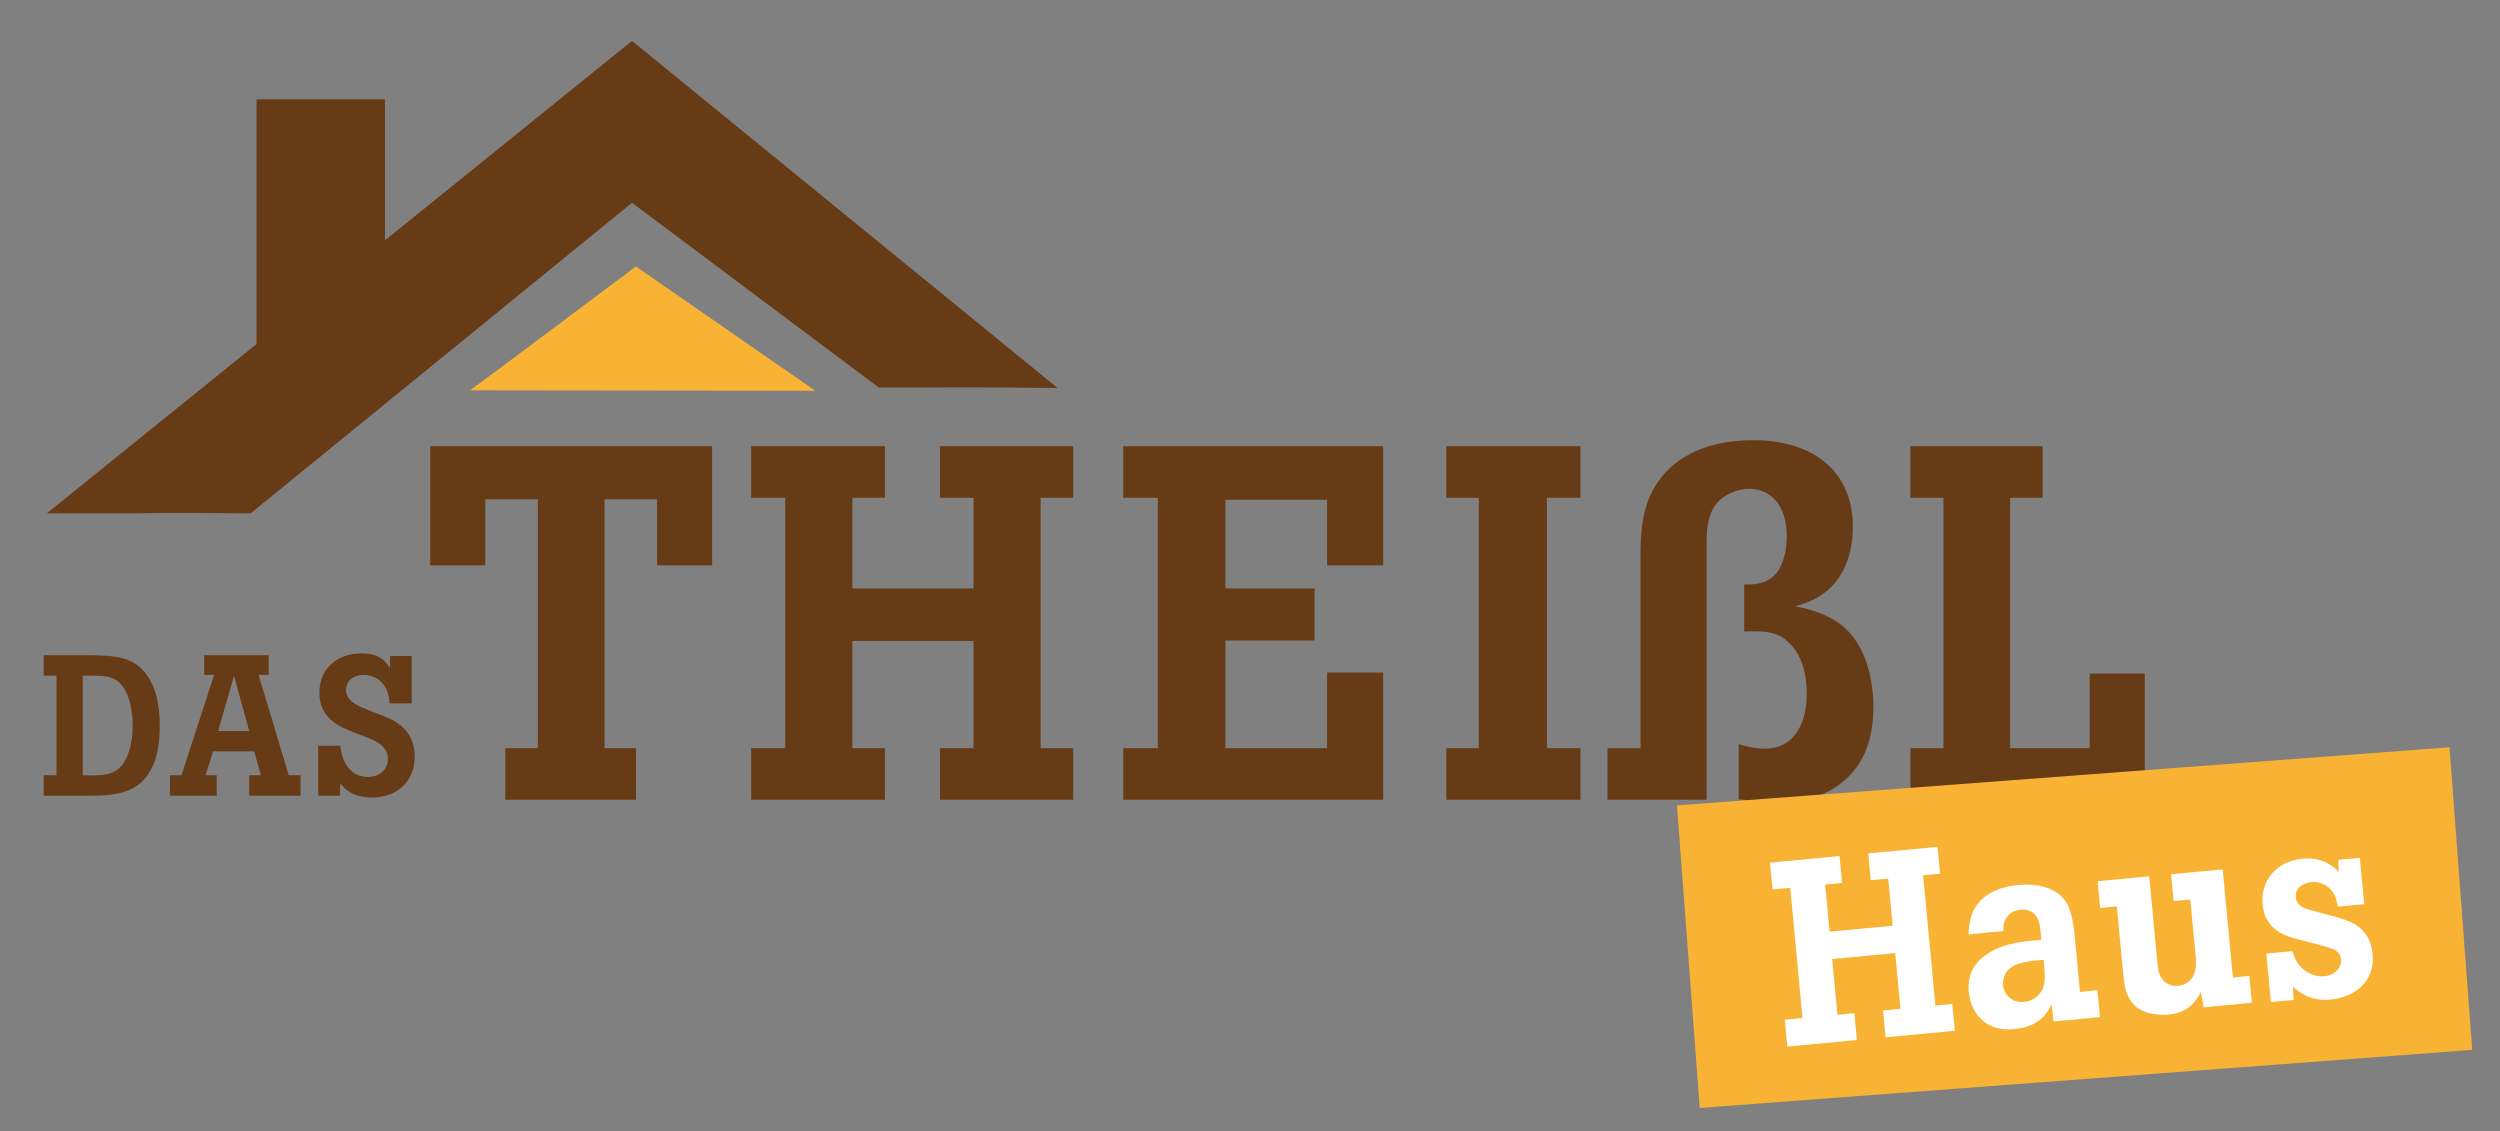 <?xml version="1.0" encoding="utf-8"?>
<!-- Generator: Adobe Illustrator 16.0.3, SVG Export Plug-In . SVG Version: 6.00 Build 0)  -->
<!DOCTYPE svg PUBLIC "-//W3C//DTD SVG 1.1//EN" "http://www.w3.org/Graphics/SVG/1.1/DTD/svg11.dtd">
<svg version="1.1" id="Ebene_1" xmlns="http://www.w3.org/2000/svg" xmlns:xlink="http://www.w3.org/1999/xlink" x="0px" y="0px"
	 width="621px" height="281px" viewBox="0 0 621 281" enable-background="new 0 0 621 281" xml:space="preserve">
<rect x="0" y="0" width="621" height="281" fill="#808080" stroke="none"/>
<g>
	<path fill="#673B15" d="M11.628,127.517h21.706c8.073-0.164,17.064-0.1,28.923,0l94.731-77.149l61.334,45.923
		c22.149,0,10.657-0.21,44.388,0.086L156.988,10.16L11.628,127.517z"/>
	<rect x="63.722" y="24.674" fill="#673B15" width="31.912" height="67.015"/>
	<polygon fill="#673B15" points="176.897,110.838 176.897,140.443 163.214,140.443 163.214,124.024 150.153,124.024 
		150.153,185.846 157.99,185.846 157.99,198.657 125.524,198.657 125.524,185.846 133.609,185.846 133.609,124.024 120.548,124.024 
		120.548,140.443 106.866,140.443 106.866,110.838 	"/>
	<polygon fill="#673B15" points="186.598,110.838 219.81,110.838 219.81,123.651 211.724,123.651 211.724,146.165 241.827,146.165 
		241.827,123.651 233.493,123.651 233.493,110.838 266.58,110.838 266.58,123.651 258.495,123.651 258.495,185.846 266.58,185.846 
		266.58,198.657 233.493,198.657 233.493,185.846 241.827,185.846 241.827,159.227 211.724,159.227 211.724,185.846 219.81,185.846 
		219.81,198.657 186.598,198.657 186.598,185.846 195.056,185.846 195.056,123.651 186.598,123.651 	"/>
	<polygon fill="#673B15" points="279.018,110.838 343.575,110.838 343.575,140.443 329.645,140.443 329.645,124.148 
		304.393,124.148 304.393,146.165 326.534,146.165 326.534,159.102 304.393,159.102 304.393,185.846 329.645,185.846 
		329.645,167.063 343.575,167.063 343.575,198.657 279.018,198.657 279.018,185.846 287.601,185.846 287.601,123.651 
		279.018,123.651 	"/>
	<polygon fill="#673B15" points="392.584,110.838 392.584,123.651 384.25,123.651 384.25,185.846 392.584,185.846 392.584,198.657 
		359.247,198.657 359.247,185.846 367.333,185.846 367.333,123.651 359.247,123.651 359.247,110.838 	"/>
	<path fill="#673B15" d="M407.509,136.711c0.125-6.095,0.498-16.17,10.076-22.639c1.99-1.244,7.214-4.726,18.036-4.726
		c14.43,0,24.629,7.463,24.629,21.519c0,4.478-0.995,15.176-12.065,19.031c-0.87,0.25-1.616,0.498-2.361,0.746
		c0.869,0.125,1.739,0.25,2.61,0.498c2.985,0.746,6.345,2.114,8.831,3.98c6.719,5.225,8.086,14.802,8.086,20.4
		c0,6.965-1.74,15.672-10.448,20.648c-4.479,2.611-9.079,2.984-13.56,2.984c-4.104,0-6.344-0.248-9.453-0.621V184.85
		c1.741,0.498,3.856,1.121,6.469,1.121c8.21,0,10.448-7.714,10.448-13.436c0-4.852-0.995-9.702-4.603-13.061
		c-2.363-2.24-4.977-2.861-10.946-2.613V145.17c2.736,0.124,5.598-0.249,7.588-2.363c1.99-1.867,2.985-5.971,2.985-9.578
		c0-7.837-4.104-11.818-9.329-11.818c-3.11,0-6.221,1.493-7.961,3.483c-2.612,3.11-2.612,7.339-2.612,10.076v63.687H399.3v-12.812
		h8.209V136.711L407.509,136.711z"/>
	<polygon fill="#673B15" points="474.555,110.838 507.394,110.838 507.394,123.651 499.309,123.651 499.309,185.846 
		519.086,185.846 519.086,167.311 532.769,167.311 532.769,198.657 474.555,198.657 474.555,185.846 482.765,185.846 
		482.765,123.651 474.555,123.651 	"/>
	
		<rect x="419.081" y="192.477" transform="matrix(-0.997 0.075 -0.075 -0.997 1046.366 421.252)" fill="#F8B334" width="192.469" height="75.383"/>
	<polygon fill="#FFFFFF" points="439.667,214.279 456.945,212.65 457.574,219.316 453.367,219.712 454.471,231.426 470.132,229.95 
		469.028,218.236 464.693,218.645 464.064,211.98 481.278,210.357 481.906,217.023 477.701,217.419 480.75,249.777 484.956,249.381 
		485.584,256.046 468.37,257.668 467.742,251.003 472.077,250.594 470.771,236.745 455.111,238.221 456.416,252.07 460.623,251.674 
		461.251,258.339 443.973,259.967 443.344,253.302 447.744,252.887 444.695,220.529 440.295,220.943 	"/>
	<path fill="#FFFFFF" d="M516.664,246.393l4.336-0.408l0.628,6.664l-11.519,1.086l-0.475-4.33c-0.929,1.916-2.801,5.617-9.271,6.228
		c-8.024,0.757-10.915-4.978-11.317-9.248c-0.523-5.565,2.744-8.29,5.088-9.751c4.199-2.551,9.324-2.902,12.954-3.18
		c-0.269-2.848-0.372-3.948-0.87-5.076c-1.091-2.574-3.434-2.484-4.403-2.393c-0.714,0.067-2.26,0.279-3.407,1.953
		c-0.795,1.25-0.77,2.229-0.795,3.34l-8.607,0.812c0.021-1.178,0.146-3.996,1.486-6.409c2.744-4.828,8.607-5.642,10.873-5.854
		c4.789-0.452,8.495,0.765,10.496,2.6c2.65,2.492,3.063,6.176,3.543,10.57L516.664,246.393z M507.622,238.43
		c-2.788,0.199-6.942,0.459-8.896,2.602c-0.824,0.928-1.285,2.275-1.151,3.699c0.257,2.719,2.568,4.394,5.157,4.149
		c1.163-0.11,2.43-0.555,3.385-1.493c1.926-1.748,1.858-3.832,1.793-5.914L507.622,238.43z"/>
	<path fill="#FFFFFF" d="M521.056,218.883l12.814-1.208l2.013,21.357c0.134,1.424,0.292,3.106,1.32,4.315
		c0.738,0.909,2.054,1.699,3.801,1.535c0.971-0.092,1.854-0.436,2.646-1.033c2.055-1.76,1.881-4.291,1.788-5.979l-1.359-14.432
		l-4.143,0.39l-0.63-6.666l12.813-1.207l2.531,26.856l4.077-0.384l0.628,6.665l-11.973,1.129l-0.683-3.787
		c-1.002,1.856-2.786,5.094-8.027,5.588c-0.775,0.071-1.56,0.08-2.282,0.02c-7.877-0.434-8.556-6.245-8.926-9.477l-1.639-17.407
		l-4.143,0.39L521.056,218.883z"/>
	<path fill="#FFFFFF" d="M569.44,236.262c0.47,1.522,1.011,3.104,2.78,4.568c1.553,1.227,3.308,1.844,5.119,1.673
		c2.396-0.226,4.391-1.915,4.177-4.181c-0.184-1.941-1.737-2.512-2.546-2.764c-2.697-0.92-5.496-1.506-8.177-2.233
		c-2.744-0.72-8.168-2.167-8.778-8.64c-0.523-5.564,3.103-10.737,9.961-11.384c0.647-0.061,1.817-0.106,3.144,0.095
		c3.321,0.602,5.058,2.396,5.849,3.172l-0.15-2.99l5.371-0.506l1.086,11.52l-6.536,0.616c-0.239-1.153-0.484-2.37-1.247-3.54
		c-1.303-2.031-3.458-2.742-5.335-2.564c-2.071,0.194-4.104,1.496-3.89,3.762c0.158,1.682,1.468,2.406,1.943,2.623
		c1.162,0.544,7.176,2,8.519,2.397c3.094,0.948,8,2.444,8.628,9.11c0.672,7.119-4.859,10.773-10.426,11.299
		c-5.048,0.475-7.745-1.816-9.374-3.165l0.177,3.247l-5.632,0.531l-1.134-12.036L569.44,236.262z"/>
	<path fill="#F8B334" d="M116.75,96.959c1.648-1.1,41.213-30.774,41.213-30.774l44.565,30.881L116.75,96.959z"/>
	<path fill="#673B15" d="M10.866,162.75h11.767c5.784,0.1,9.64,0.445,12.705,3.561c3.461,3.51,4.351,9.047,4.351,14.039
		c0,6.724-1.632,12.359-6.18,15.178c-3.362,2.027-7.663,2.076-10.926,2.127H10.866v-5.092h3.164v-24.721h-3.164V162.75z
		 M20.556,167.842v24.77h2.571c2.225-0.049,4.647-0.1,6.575-1.879c2.274-2.127,3.263-6.526,3.263-10.433
		c0-1.977-0.297-5.141-1.285-7.661c-1.928-4.697-5.241-4.746-8.108-4.797H20.556z"/>
	<path fill="#673B15" d="M50.722,162.75h16.019v4.895h-2.522l7.515,24.918h2.917v5.092H61.896v-5.092h2.916l-1.68-5.934H52.947
		l-1.878,5.934h2.768v5.092H42.219v-5.092h2.867l8.109-24.918h-2.473V162.75z M58.138,167.842l-3.955,13.744h7.713L58.138,167.842z"
		/>
	<path fill="#673B15" d="M84.525,185.244c0.198,1.335,0.396,2.62,1.038,3.906c1.286,2.817,3.659,3.855,5.785,3.855
		c2.571,0,4.993-1.533,4.993-4.548c0-2.868-2.422-4.054-3.856-4.697c-1.928-0.89-3.856-1.483-5.785-2.323
		c-4.301-1.779-7.366-4.252-7.366-9.344c0-6.576,5.092-9.789,10.333-9.789c4.647,0,6.179,2.076,6.872,3.213
		c0.098,0.198,0.197,0.346,0.297,0.496l0.098-3.066h5.34v11.767h-5.488c-0.099-0.89-0.247-3.263-1.78-4.993
		c-0.989-1.187-2.669-2.076-4.697-2.076c-2.867,0-4.35,1.828-4.35,3.756c0,2.424,2.274,3.61,4.004,4.352
		c1.78,0.791,3.609,1.434,5.389,2.126c2.472,1.038,7.663,3.164,7.663,10.036c0,6.031-4.202,10.184-10.629,10.184
		c-4.993,0-6.872-2.324-7.861-3.51l-0.099,3.064h-5.388v-12.408H84.525z"/>
</g>
</svg>
